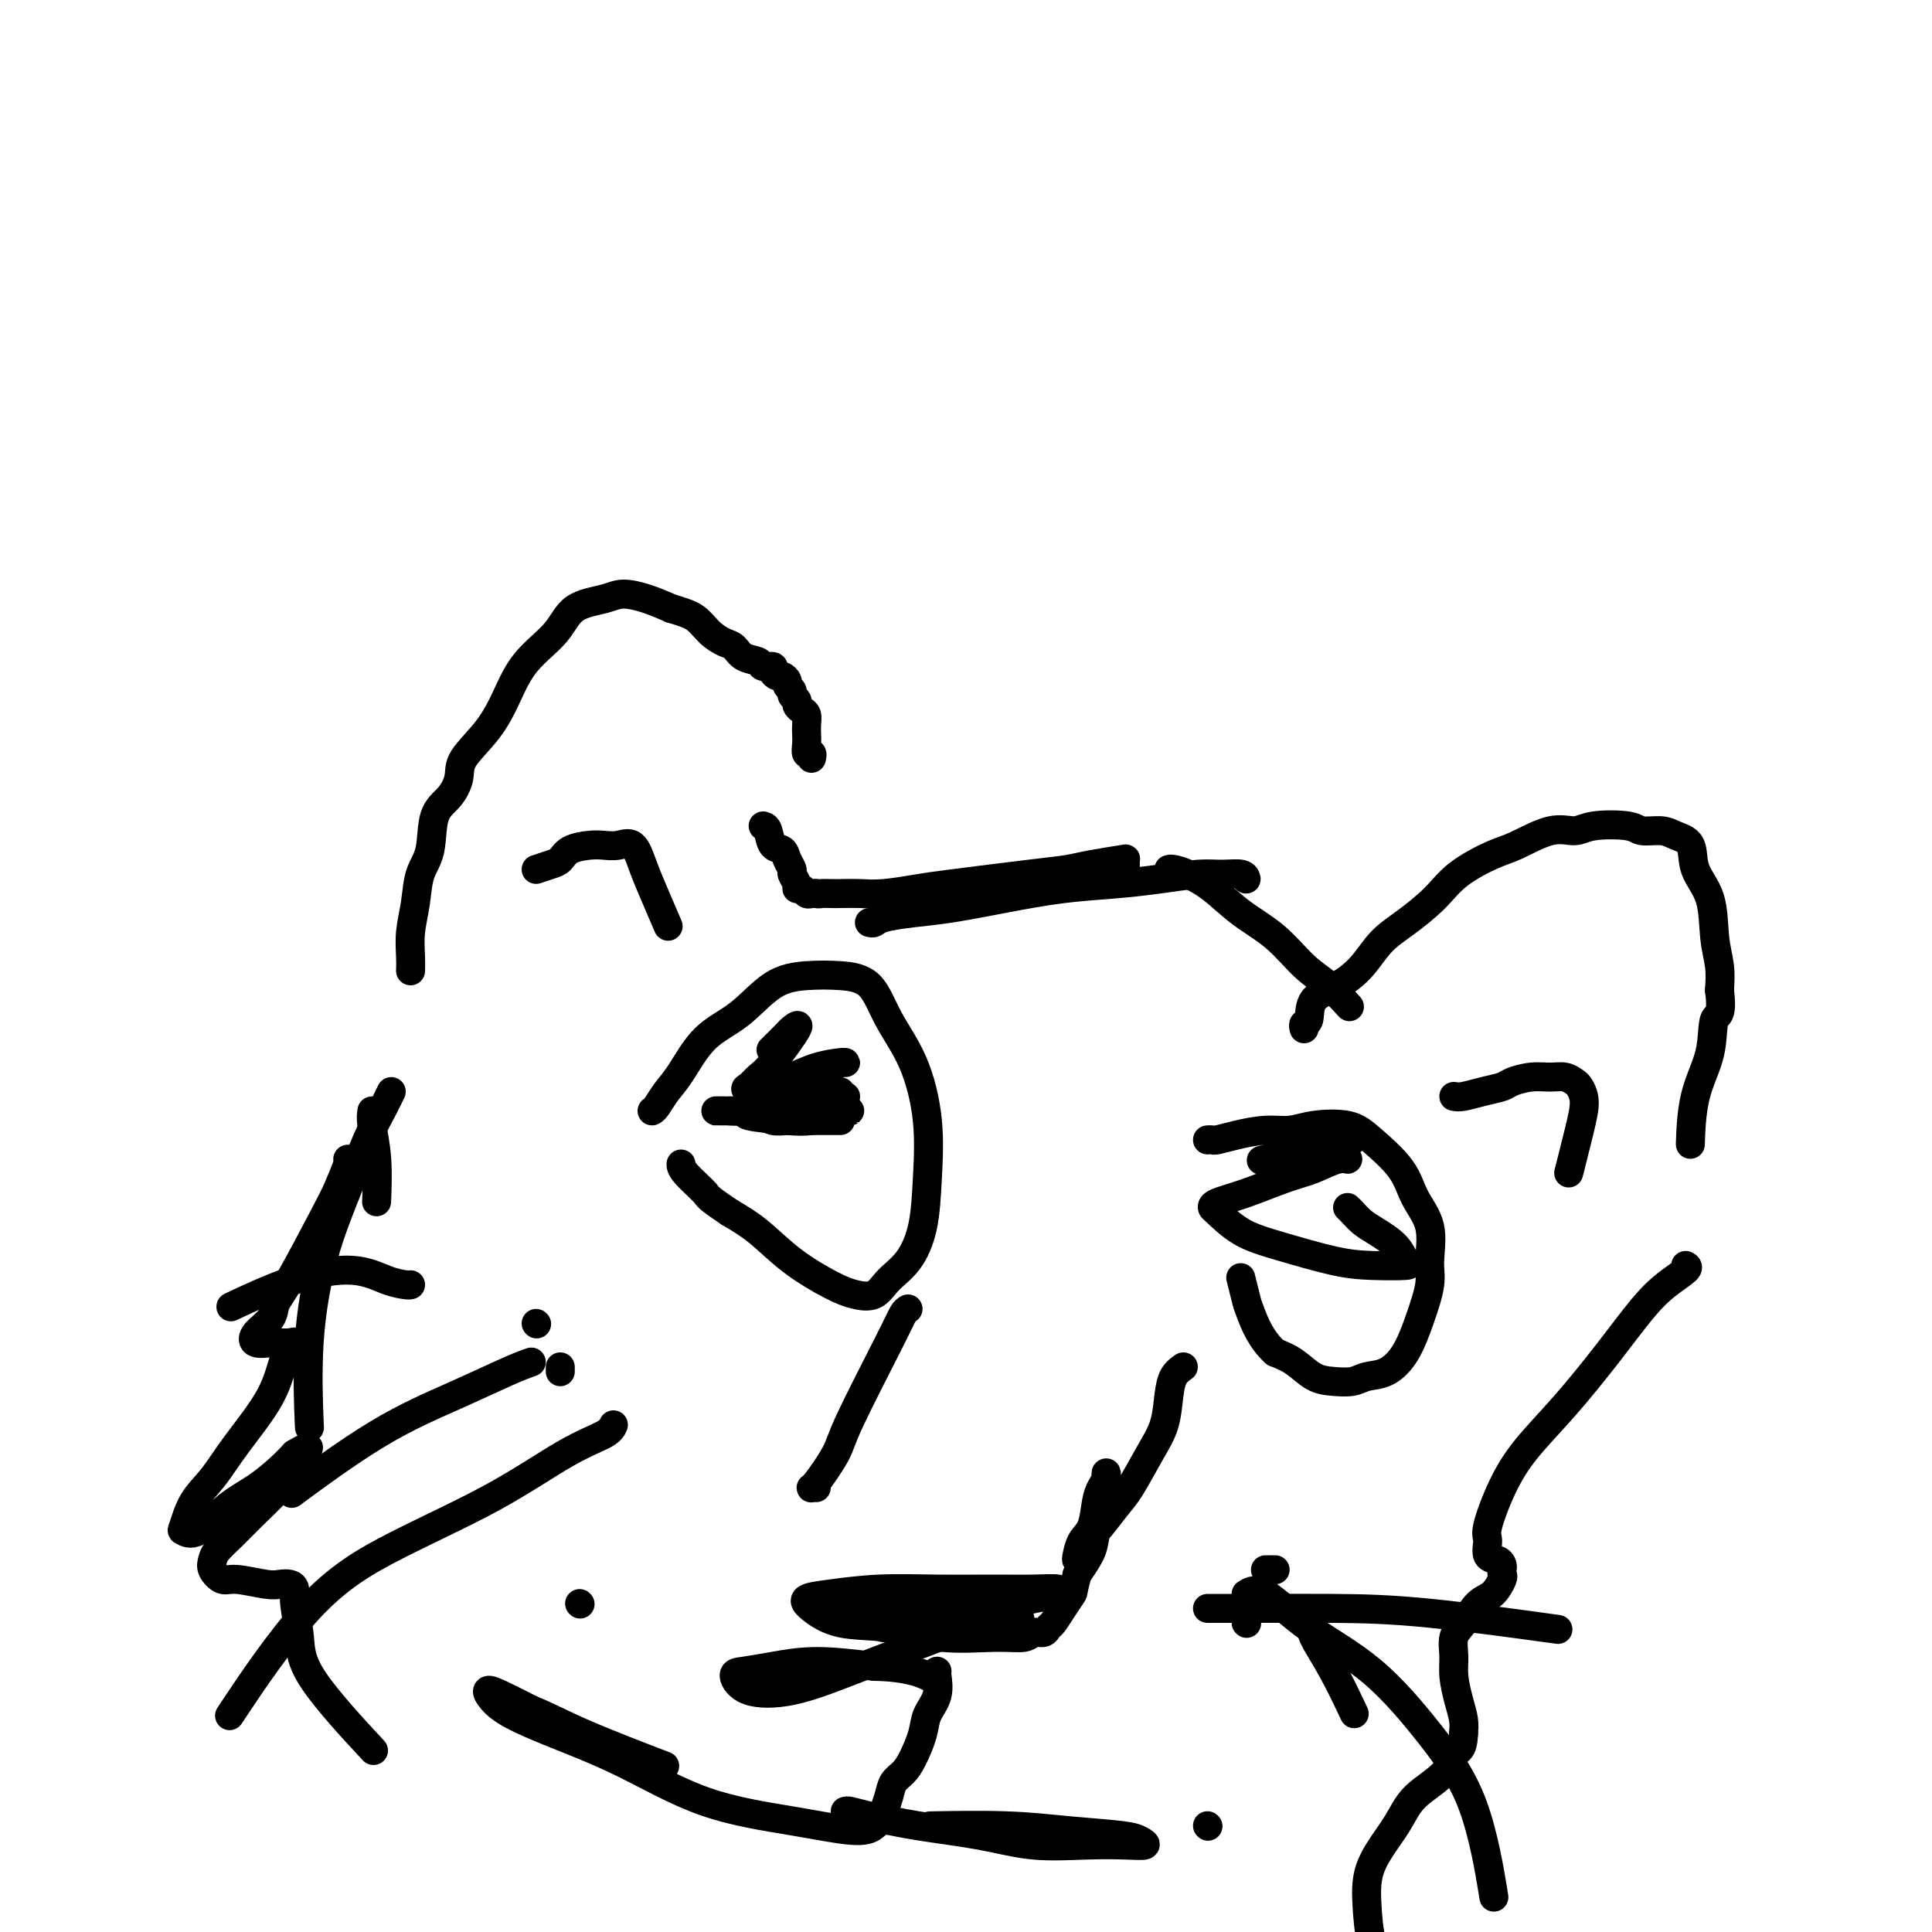 <svg viewBox='0 0 400 400' version='1.1' xmlns='http://www.w3.org/2000/svg' xmlns:xlink='http://www.w3.org/1999/xlink'><g fill='none' stroke='#000000' stroke-width='6' stroke-linecap='round' stroke-linejoin='round'><path d='M85,201c0.026,-0.842 0.053,-1.685 0,-3c-0.053,-1.315 -0.185,-3.104 0,-5c0.185,-1.896 0.686,-3.899 1,-6c0.314,-2.101 0.442,-4.298 1,-6c0.558,-1.702 1.547,-2.908 2,-5c0.453,-2.092 0.372,-5.071 1,-7c0.628,-1.929 1.967,-2.807 3,-4c1.033,-1.193 1.761,-2.702 2,-4c0.239,-1.298 -0.011,-2.387 1,-4c1.011,-1.613 3.282,-3.752 5,-6c1.718,-2.248 2.883,-4.605 4,-7c1.117,-2.395 2.188,-4.828 4,-7c1.812,-2.172 4.367,-4.082 6,-6c1.633,-1.918 2.344,-3.843 4,-5c1.656,-1.157 4.258,-1.547 6,-2c1.742,-0.453 2.623,-0.968 4,-1c1.377,-0.032 3.251,0.419 5,1c1.749,0.581 3.375,1.290 5,2'/><path d='M139,126c2.539,0.765 3.886,1.179 5,2c1.114,0.821 1.994,2.051 3,3c1.006,0.949 2.138,1.617 3,2c0.862,0.383 1.454,0.480 2,1c0.546,0.520 1.045,1.463 2,2c0.955,0.537 2.364,0.670 3,1c0.636,0.330 0.499,0.858 1,1c0.501,0.142 1.641,-0.103 2,0c0.359,0.103 -0.063,0.552 0,1c0.063,0.448 0.609,0.893 1,1c0.391,0.107 0.625,-0.126 1,0c0.375,0.126 0.889,0.611 1,1c0.111,0.389 -0.181,0.681 0,1c0.181,0.319 0.836,0.663 1,1c0.164,0.337 -0.163,0.667 0,1c0.163,0.333 0.814,0.670 1,1c0.186,0.330 -0.094,0.655 0,1c0.094,0.345 0.561,0.711 1,1c0.439,0.289 0.849,0.502 1,1c0.151,0.498 0.044,1.281 0,2c-0.044,0.719 -0.026,1.372 0,2c0.026,0.628 0.058,1.230 0,2c-0.058,0.770 -0.208,1.707 0,2c0.208,0.293 0.774,-0.059 1,0c0.226,0.059 0.113,0.530 0,1'/><path d='M158,171c0.364,0.101 0.729,0.202 1,1c0.271,0.798 0.450,2.293 1,3c0.550,0.707 1.472,0.627 2,1c0.528,0.373 0.663,1.200 1,2c0.337,0.800 0.878,1.572 1,2c0.122,0.428 -0.175,0.511 0,1c0.175,0.489 0.820,1.385 1,2c0.180,0.615 -0.107,0.949 0,1c0.107,0.051 0.606,-0.182 1,0c0.394,0.182 0.683,0.780 1,1c0.317,0.220 0.662,0.063 1,0c0.338,-0.063 0.669,-0.031 1,0'/><path d='M169,185c0.743,0.155 0.600,0.042 1,0c0.400,-0.042 1.342,-0.015 2,0c0.658,0.015 1.032,0.016 2,0c0.968,-0.016 2.529,-0.050 4,0c1.471,0.050 2.851,0.182 5,0c2.149,-0.182 5.069,-0.679 7,-1c1.931,-0.321 2.875,-0.468 7,-1c4.125,-0.532 11.431,-1.450 16,-2c4.569,-0.550 6.401,-0.732 8,-1c1.599,-0.268 2.964,-0.622 5,-1c2.036,-0.378 4.742,-0.782 6,-1c1.258,-0.218 1.070,-0.251 1,0c-0.070,0.251 -0.020,0.786 0,1c0.020,0.214 0.010,0.107 0,0'/><path d='M180,191c0.332,0.088 0.663,0.175 1,0c0.337,-0.175 0.679,-0.614 2,-1c1.321,-0.386 3.620,-0.719 6,-1c2.380,-0.281 4.839,-0.509 8,-1c3.161,-0.491 7.023,-1.246 11,-2c3.977,-0.754 8.068,-1.508 12,-2c3.932,-0.492 7.705,-0.721 11,-1c3.295,-0.279 6.112,-0.607 9,-1c2.888,-0.393 5.846,-0.851 8,-1c2.154,-0.149 3.505,0.012 5,0c1.495,-0.012 3.133,-0.195 4,0c0.867,0.195 0.962,0.770 1,1c0.038,0.230 0.019,0.115 0,0'/><path d='M242,180c0.198,-0.055 0.396,-0.110 1,0c0.604,0.110 1.613,0.385 3,1c1.387,0.615 3.153,1.570 5,3c1.847,1.430 3.774,3.337 6,5c2.226,1.663 4.751,3.084 7,5c2.249,1.916 4.221,4.328 6,6c1.779,1.672 3.363,2.604 5,4c1.637,1.396 3.325,3.256 4,4c0.675,0.744 0.338,0.372 0,0'/><path d='M270,213c-0.114,-0.413 -0.229,-0.825 0,-1c0.229,-0.175 0.801,-0.111 1,-1c0.199,-0.889 0.025,-2.729 1,-4c0.975,-1.271 3.100,-1.973 5,-3c1.900,-1.027 3.576,-2.377 5,-4c1.424,-1.623 2.597,-3.517 4,-5c1.403,-1.483 3.036,-2.556 5,-4c1.964,-1.444 4.257,-3.260 6,-5c1.743,-1.740 2.935,-3.404 5,-5c2.065,-1.596 5.003,-3.125 7,-4c1.997,-0.875 3.053,-1.097 5,-2c1.947,-0.903 4.785,-2.487 7,-3c2.215,-0.513 3.808,0.044 5,0c1.192,-0.044 1.984,-0.688 4,-1c2.016,-0.312 5.255,-0.290 7,0c1.745,0.290 1.995,0.849 3,1c1.005,0.151 2.763,-0.105 4,0c1.237,0.105 1.952,0.571 3,1c1.048,0.429 2.428,0.820 3,2c0.572,1.180 0.336,3.151 1,5c0.664,1.849 2.230,3.578 3,6c0.770,2.422 0.746,5.537 1,8c0.254,2.463 0.787,4.275 1,6c0.213,1.725 0.107,3.362 0,5'/><path d='M356,205c0.718,5.683 -0.487,4.890 -1,6c-0.513,1.110 -0.333,4.122 -1,7c-0.667,2.878 -2.179,5.621 -3,9c-0.821,3.379 -0.949,7.394 -1,9c-0.051,1.606 -0.026,0.803 0,0'/><path d='M250,236c0.391,-0.022 0.782,-0.043 1,0c0.218,0.043 0.264,0.152 1,0c0.736,-0.152 2.164,-0.564 4,-1c1.836,-0.436 4.081,-0.895 6,-1c1.919,-0.105 3.512,0.143 5,0c1.488,-0.143 2.873,-0.679 5,-1c2.127,-0.321 4.998,-0.427 7,0c2.002,0.427 3.135,1.387 5,3c1.865,1.613 4.463,3.878 6,6c1.537,2.122 2.014,4.102 3,6c0.986,1.898 2.480,3.715 3,6c0.520,2.285 0.065,5.040 0,7c-0.065,1.960 0.261,3.127 0,5c-0.261,1.873 -1.108,4.453 -2,7c-0.892,2.547 -1.831,5.061 -3,7c-1.169,1.939 -2.570,3.303 -4,4c-1.430,0.697 -2.889,0.727 -4,1c-1.111,0.273 -1.875,0.789 -3,1c-1.125,0.211 -2.611,0.119 -4,0c-1.389,-0.119 -2.682,-0.263 -4,-1c-1.318,-0.737 -2.662,-2.068 -4,-3c-1.338,-0.932 -2.669,-1.466 -4,-2'/><path d='M264,280c-2.944,-2.622 -4.305,-6.177 -5,-8c-0.695,-1.823 -0.726,-1.914 -1,-3c-0.274,-1.086 -0.793,-3.167 -1,-4c-0.207,-0.833 -0.104,-0.416 0,0'/><path d='M135,230c0.259,-0.155 0.517,-0.310 1,-1c0.483,-0.690 1.190,-1.915 2,-3c0.810,-1.085 1.722,-2.032 3,-4c1.278,-1.968 2.920,-4.959 5,-7c2.080,-2.041 4.598,-3.133 7,-5c2.402,-1.867 4.689,-4.509 7,-6c2.311,-1.491 4.645,-1.833 7,-2c2.355,-0.167 4.729,-0.161 7,0c2.271,0.161 4.437,0.475 6,2c1.563,1.525 2.522,4.261 4,7c1.478,2.739 3.474,5.482 5,9c1.526,3.518 2.582,7.813 3,12c0.418,4.187 0.199,8.268 0,12c-0.199,3.732 -0.377,7.117 -1,10c-0.623,2.883 -1.692,5.266 -3,7c-1.308,1.734 -2.854,2.819 -4,4c-1.146,1.181 -1.890,2.459 -3,3c-1.110,0.541 -2.585,0.347 -4,0c-1.415,-0.347 -2.771,-0.846 -5,-2c-2.229,-1.154 -5.331,-2.965 -8,-5c-2.669,-2.035 -4.905,-4.296 -7,-6c-2.095,-1.704 -4.047,-2.852 -6,-4'/><path d='M151,251c-4.928,-3.325 -4.249,-3.139 -5,-4c-0.751,-0.861 -2.933,-2.770 -4,-4c-1.067,-1.230 -1.019,-1.780 -1,-2c0.019,-0.220 0.010,-0.110 0,0'/><path d='M188,271c-0.309,0.184 -0.618,0.368 -1,1c-0.382,0.632 -0.835,1.710 -3,6c-2.165,4.290 -6.040,11.790 -8,16c-1.960,4.210 -2.003,5.128 -3,7c-0.997,1.872 -2.948,4.698 -4,6c-1.052,1.302 -1.206,1.081 -1,1c0.206,-0.081 0.773,-0.023 1,0c0.227,0.023 0.113,0.012 0,0'/><path d='M245,283c-0.746,0.539 -1.491,1.078 -2,2c-0.509,0.922 -0.781,2.225 -1,4c-0.219,1.775 -0.383,4.020 -1,6c-0.617,1.980 -1.685,3.694 -3,6c-1.315,2.306 -2.877,5.202 -4,7c-1.123,1.798 -1.807,2.496 -3,4c-1.193,1.504 -2.895,3.813 -4,5c-1.105,1.187 -1.615,1.251 -2,2c-0.385,0.749 -0.646,2.183 -1,3c-0.354,0.817 -0.799,1.015 -1,1c-0.201,-0.015 -0.156,-0.245 0,-1c0.156,-0.755 0.424,-2.037 1,-3c0.576,-0.963 1.461,-1.609 2,-3c0.539,-1.391 0.733,-3.528 1,-5c0.267,-1.472 0.607,-2.278 1,-3c0.393,-0.722 0.839,-1.360 1,-2c0.161,-0.640 0.036,-1.284 0,-1c-0.036,0.284 0.017,1.495 0,2c-0.017,0.505 -0.104,0.304 0,1c0.104,0.696 0.399,2.290 0,4c-0.399,1.710 -1.492,3.537 -2,5c-0.508,1.463 -0.431,2.561 -1,4c-0.569,1.439 -1.785,3.220 -3,5'/><path d='M223,326c-1.062,4.018 -0.717,3.564 -1,4c-0.283,0.436 -1.193,1.762 -2,3c-0.807,1.238 -1.513,2.388 -2,3c-0.487,0.612 -0.757,0.685 -1,1c-0.243,0.315 -0.458,0.871 -1,1c-0.542,0.129 -1.410,-0.169 -2,0c-0.590,0.169 -0.901,0.804 -2,1c-1.099,0.196 -2.987,-0.048 -6,0c-3.013,0.048 -7.150,0.388 -11,0c-3.850,-0.388 -7.413,-1.504 -11,-2c-3.587,-0.496 -7.199,-0.371 -10,-1c-2.801,-0.629 -4.790,-2.011 -6,-3c-1.210,-0.989 -1.642,-1.586 -1,-2c0.642,-0.414 2.358,-0.647 5,-1c2.642,-0.353 6.211,-0.828 10,-1c3.789,-0.172 7.799,-0.043 12,0c4.201,0.043 8.592,-0.001 12,0c3.408,0.001 5.834,0.045 8,0c2.166,-0.045 4.071,-0.180 5,0c0.929,0.180 0.880,0.675 0,1c-0.880,0.325 -2.592,0.479 -5,1c-2.408,0.521 -5.513,1.407 -9,2c-3.487,0.593 -7.357,0.891 -11,1c-3.643,0.109 -7.059,0.029 -10,0c-2.941,-0.029 -5.407,-0.008 -7,0c-1.593,0.008 -2.312,0.002 -2,0c0.312,-0.002 1.656,-0.001 3,0'/><path d='M178,334c-5.175,0.713 2.386,-0.006 7,0c4.614,0.006 6.279,0.736 9,1c2.721,0.264 6.496,0.060 9,0c2.504,-0.060 3.737,0.022 5,0c1.263,-0.022 2.555,-0.150 3,0c0.445,0.150 0.042,0.576 -1,1c-1.042,0.424 -2.724,0.846 -5,1c-2.276,0.154 -5.147,0.041 -8,0c-2.853,-0.041 -5.688,-0.011 -8,0c-2.312,0.011 -4.100,0.003 -5,0c-0.900,-0.003 -0.911,-0.001 -1,0c-0.089,0.001 -0.257,-0.000 1,0c1.257,0.000 3.938,0.002 6,0c2.062,-0.002 3.503,-0.007 5,0c1.497,0.007 3.049,0.027 4,0c0.951,-0.027 1.301,-0.102 1,0c-0.301,0.102 -1.253,0.380 -3,1c-1.747,0.620 -4.291,1.581 -8,3c-3.709,1.419 -8.584,3.295 -13,5c-4.416,1.705 -8.372,3.239 -12,4c-3.628,0.761 -6.927,0.749 -9,0c-2.073,-0.749 -2.920,-2.237 -3,-3c-0.080,-0.763 0.607,-0.803 2,-1c1.393,-0.197 3.490,-0.553 6,-1c2.510,-0.447 5.431,-0.985 9,-1c3.569,-0.015 7.784,0.492 12,1'/><path d='M181,345c6.956,0.133 9.844,1.467 11,2c1.156,0.533 0.578,0.267 0,0'/><path d='M194,346c-0.056,0.068 -0.112,0.136 0,1c0.112,0.864 0.392,2.525 0,4c-0.392,1.475 -1.457,2.765 -2,4c-0.543,1.235 -0.565,2.416 -1,4c-0.435,1.584 -1.283,3.571 -2,5c-0.717,1.429 -1.301,2.300 -2,3c-0.699,0.700 -1.511,1.228 -2,2c-0.489,0.772 -0.655,1.789 -1,3c-0.345,1.211 -0.869,2.617 -1,3c-0.131,0.383 0.130,-0.256 0,0c-0.130,0.256 -0.652,1.409 -1,2c-0.348,0.591 -0.523,0.620 -1,1c-0.477,0.380 -1.257,1.109 -4,1c-2.743,-0.109 -7.447,-1.057 -13,-2c-5.553,-0.943 -11.953,-1.880 -18,-4c-6.047,-2.120 -11.741,-5.424 -17,-8c-5.259,-2.576 -10.082,-4.426 -14,-6c-3.918,-1.574 -6.931,-2.872 -9,-4c-2.069,-1.128 -3.194,-2.086 -4,-3c-0.806,-0.914 -1.294,-1.785 -1,-2c0.294,-0.215 1.370,0.224 3,1c1.630,0.776 3.815,1.888 6,3'/><path d='M110,354c2.833,1.083 5.917,2.792 11,5c5.083,2.208 12.167,4.917 15,6c2.833,1.083 1.417,0.542 0,0'/><path d='M175,375c0.186,-0.064 0.372,-0.129 1,0c0.628,0.129 1.698,0.451 4,1c2.302,0.549 5.837,1.324 10,2c4.163,0.676 8.956,1.254 13,2c4.044,0.746 7.341,1.661 11,2c3.659,0.339 7.682,0.102 11,0c3.318,-0.102 5.933,-0.069 8,0c2.067,0.069 3.588,0.172 4,0c0.412,-0.172 -0.284,-0.621 -1,-1c-0.716,-0.379 -1.452,-0.690 -4,-1c-2.548,-0.310 -6.910,-0.619 -11,-1c-4.090,-0.381 -7.909,-0.833 -13,-1c-5.091,-0.167 -11.455,-0.048 -14,0c-2.545,0.048 -1.273,0.024 0,0'/><path d='M164,232c-0.155,-0.000 -0.311,-0.000 0,0c0.311,0.000 1.088,0.000 2,0c0.912,-0.000 1.960,-0.000 3,0c1.040,0.000 2.072,0.000 3,0c0.928,-0.000 1.750,-0.000 2,0c0.250,0.000 -0.073,0.001 -1,0c-0.927,-0.001 -2.459,-0.004 -4,0c-1.541,0.004 -3.091,0.015 -4,0c-0.909,-0.015 -1.177,-0.056 -2,0c-0.823,0.056 -2.202,0.208 -3,0c-0.798,-0.208 -1.014,-0.776 -1,-1c0.014,-0.224 0.258,-0.102 1,0c0.742,0.102 1.981,0.185 3,0c1.019,-0.185 1.818,-0.639 3,-1c1.182,-0.361 2.749,-0.630 4,-1c1.251,-0.370 2.188,-0.842 3,-1c0.812,-0.158 1.498,-0.004 1,0c-0.498,0.004 -2.182,-0.143 -4,0c-1.818,0.143 -3.772,0.574 -6,1c-2.228,0.426 -4.731,0.846 -7,1c-2.269,0.154 -4.303,0.041 -6,0c-1.697,-0.041 -3.056,-0.012 -3,0c0.056,0.012 1.528,0.006 3,0'/><path d='M151,230c1.479,0.049 3.678,0.171 6,0c2.322,-0.171 4.767,-0.634 7,-1c2.233,-0.366 4.254,-0.634 6,-1c1.746,-0.366 3.217,-0.830 4,-1c0.783,-0.170 0.877,-0.045 1,0c0.123,0.045 0.275,0.009 -1,0c-1.275,-0.009 -3.978,0.009 -6,0c-2.022,-0.009 -3.363,-0.044 -5,0c-1.637,0.044 -3.570,0.167 -5,0c-1.430,-0.167 -2.359,-0.626 -3,-1c-0.641,-0.374 -0.995,-0.664 0,-1c0.995,-0.336 3.339,-0.717 5,-1c1.661,-0.283 2.638,-0.469 4,-1c1.362,-0.531 3.109,-1.408 5,-2c1.891,-0.592 3.927,-0.898 5,-1c1.073,-0.102 1.183,0.000 1,0c-0.183,-0.000 -0.658,-0.102 -1,0c-0.342,0.102 -0.552,0.409 -2,1c-1.448,0.591 -4.134,1.465 -6,2c-1.866,0.535 -2.913,0.732 -4,1c-1.087,0.268 -2.213,0.608 -3,1c-0.787,0.392 -1.234,0.837 -1,1c0.234,0.163 1.148,0.044 2,0c0.852,-0.044 1.641,-0.012 3,0c1.359,0.012 3.289,0.003 5,0c1.711,-0.003 3.203,-0.001 4,0c0.797,0.001 0.898,0.000 1,0'/><path d='M173,226c2.122,0.123 0.428,-0.069 -1,0c-1.428,0.069 -2.591,0.400 -4,1c-1.409,0.600 -3.064,1.468 -5,2c-1.936,0.532 -4.151,0.728 -6,1c-1.849,0.272 -3.330,0.619 -2,1c1.330,0.381 5.471,0.796 8,1c2.529,0.204 3.445,0.198 5,0c1.555,-0.198 3.751,-0.588 5,-1c1.249,-0.412 1.553,-0.846 2,-1c0.447,-0.154 1.037,-0.029 1,0c-0.037,0.029 -0.700,-0.038 -2,0c-1.300,0.038 -3.236,0.180 -5,0c-1.764,-0.180 -3.357,-0.682 -5,-1c-1.643,-0.318 -3.338,-0.454 -5,-1c-1.662,-0.546 -3.291,-1.504 -4,-2c-0.709,-0.496 -0.499,-0.532 0,-1c0.499,-0.468 1.285,-1.368 2,-2c0.715,-0.632 1.357,-0.995 3,-3c1.643,-2.005 4.285,-5.650 5,-7c0.715,-1.350 -0.499,-0.403 -1,0c-0.501,0.403 -0.289,0.262 -1,1c-0.711,0.738 -2.346,2.354 -3,3c-0.654,0.646 -0.327,0.323 0,0'/><path d='M279,250c0.258,0.238 0.516,0.477 1,1c0.484,0.523 1.193,1.331 2,2c0.807,0.669 1.712,1.199 3,2c1.288,0.801 2.959,1.874 4,3c1.041,1.126 1.453,2.307 2,3c0.547,0.693 1.229,0.900 0,1c-1.229,0.100 -4.368,0.093 -7,0c-2.632,-0.093 -4.758,-0.273 -8,-1c-3.242,-0.727 -7.601,-2.001 -11,-3c-3.399,-0.999 -5.837,-1.723 -8,-3c-2.163,-1.277 -4.050,-3.109 -5,-4c-0.950,-0.891 -0.962,-0.843 -1,-1c-0.038,-0.157 -0.103,-0.519 1,-1c1.103,-0.481 3.374,-1.081 6,-2c2.626,-0.919 5.607,-2.158 8,-3c2.393,-0.842 4.198,-1.286 6,-2c1.802,-0.714 3.601,-1.697 5,-2c1.399,-0.303 2.397,0.073 2,0c-0.397,-0.073 -2.189,-0.597 -4,-1c-1.811,-0.403 -3.641,-0.685 -5,-1c-1.359,-0.315 -2.245,-0.661 -3,-1c-0.755,-0.339 -1.377,-0.669 -2,-1'/><path d='M265,236c-1.786,-0.619 -0.251,-0.167 1,0c1.251,0.167 2.219,0.048 3,0c0.781,-0.048 1.375,-0.025 3,0c1.625,0.025 4.280,0.053 6,0c1.720,-0.053 2.505,-0.185 2,0c-0.505,0.185 -2.300,0.689 -4,1c-1.700,0.311 -3.304,0.430 -6,1c-2.696,0.570 -6.485,1.591 -8,2c-1.515,0.409 -0.758,0.204 0,0'/><path d='M77,230c-0.113,0.714 -0.226,1.429 0,3c0.226,1.571 0.792,4.000 1,7c0.208,3.000 0.060,6.571 0,8c-0.060,1.429 -0.030,0.714 0,0'/><path d='M81,226c-0.593,1.231 -1.186,2.461 -2,4c-0.814,1.539 -1.850,3.385 -3,6c-1.150,2.615 -2.413,5.999 -4,10c-1.587,4.001 -3.498,8.619 -5,14c-1.502,5.381 -2.597,11.526 -3,18c-0.403,6.474 -0.115,13.278 0,16c0.115,2.722 0.058,1.361 0,0'/><path d='M72,240c0.186,-0.058 0.372,-0.115 0,1c-0.372,1.115 -1.302,3.404 -2,5c-0.698,1.596 -1.164,2.500 -3,6c-1.836,3.500 -5.041,9.597 -7,13c-1.959,3.403 -2.672,4.113 -3,5c-0.328,0.887 -0.270,1.950 -1,3c-0.730,1.050 -2.246,2.085 -3,3c-0.754,0.915 -0.746,1.710 0,2c0.746,0.290 2.230,0.076 3,0c0.770,-0.076 0.827,-0.015 1,0c0.173,0.015 0.461,-0.017 1,0c0.539,0.017 1.327,0.081 2,0c0.673,-0.081 1.230,-0.308 1,0c-0.230,0.308 -1.248,1.150 -2,3c-0.752,1.850 -1.238,4.706 -3,8c-1.762,3.294 -4.800,7.025 -7,10c-2.200,2.975 -3.564,5.194 -5,7c-1.436,1.806 -2.945,3.200 -4,5c-1.055,1.800 -1.655,4.005 -2,5c-0.345,0.995 -0.434,0.780 0,1c0.434,0.220 1.390,0.877 3,0c1.610,-0.877 3.875,-3.287 6,-5c2.125,-1.713 4.111,-2.731 6,-4c1.889,-1.269 3.683,-2.791 5,-4c1.317,-1.209 2.159,-2.104 3,-3'/><path d='M61,301c4.106,-2.460 2.871,-1.109 2,0c-0.871,1.109 -1.379,1.977 -2,3c-0.621,1.023 -1.357,2.199 -3,4c-1.643,1.801 -4.193,4.225 -6,6c-1.807,1.775 -2.871,2.900 -4,4c-1.129,1.100 -2.325,2.175 -3,3c-0.675,0.825 -0.830,1.402 -1,2c-0.170,0.598 -0.355,1.218 0,2c0.355,0.782 1.250,1.726 2,2c0.750,0.274 1.354,-0.120 3,0c1.646,0.120 4.335,0.756 6,1c1.665,0.244 2.306,0.096 3,0c0.694,-0.096 1.440,-0.142 2,0c0.560,0.142 0.933,0.471 1,1c0.067,0.529 -0.173,1.258 0,3c0.173,1.742 0.758,4.498 1,7c0.242,2.502 0.142,4.751 3,9c2.858,4.249 8.674,10.500 11,13c2.326,2.500 1.163,1.250 0,0'/><path d='M349,262c0.343,0.181 0.685,0.362 0,1c-0.685,0.638 -2.398,1.732 -4,3c-1.602,1.268 -3.093,2.709 -5,5c-1.907,2.291 -4.232,5.433 -7,9c-2.768,3.567 -5.981,7.559 -9,11c-3.019,3.441 -5.844,6.330 -8,9c-2.156,2.670 -3.643,5.121 -5,8c-1.357,2.879 -2.584,6.186 -3,8c-0.416,1.814 -0.020,2.135 0,3c0.020,0.865 -0.335,2.274 0,3c0.335,0.726 1.359,0.770 2,1c0.641,0.230 0.899,0.646 1,1c0.101,0.354 0.046,0.645 0,1c-0.046,0.355 -0.085,0.773 0,1c0.085,0.227 0.292,0.261 0,1c-0.292,0.739 -1.083,2.182 -2,3c-0.917,0.818 -1.959,1.011 -3,2c-1.041,0.989 -2.080,2.774 -3,4c-0.920,1.226 -1.721,1.892 -2,3c-0.279,1.108 -0.036,2.656 0,4c0.036,1.344 -0.135,2.484 0,4c0.135,1.516 0.575,3.408 1,5c0.425,1.592 0.836,2.883 1,4c0.164,1.117 0.082,2.058 0,3'/><path d='M303,359c-0.108,3.820 -1.377,3.369 -2,4c-0.623,0.631 -0.598,2.342 -2,4c-1.402,1.658 -4.230,3.262 -6,5c-1.770,1.738 -2.481,3.610 -4,6c-1.519,2.390 -3.846,5.299 -5,8c-1.154,2.701 -1.136,5.194 -1,8c0.136,2.806 0.390,5.925 1,8c0.610,2.075 1.576,3.107 3,5c1.424,1.893 3.306,4.648 4,6c0.694,1.352 0.201,1.300 0,2c-0.201,0.700 -0.110,2.152 0,3c0.110,0.848 0.239,1.093 -1,2c-1.239,0.907 -3.846,2.478 -6,3c-2.154,0.522 -3.856,-0.004 -6,0c-2.144,0.004 -4.731,0.540 -7,1c-2.269,0.460 -4.220,0.846 -5,1c-0.780,0.154 -0.390,0.077 0,0'/><path d='M262,325c0.311,0.000 0.622,0.000 1,0c0.378,0.000 0.822,0.000 1,0c0.178,0.000 0.089,0.000 0,0'/><path d='M258,336c0.000,0.000 0.100,0.100 0.1,0.1'/><path d='M250,378c0.000,0.000 0.100,0.100 0.1,0.1'/><path d='M250,333c0.457,-0.002 0.915,-0.003 2,0c1.085,0.003 2.799,0.012 7,0c4.201,-0.012 10.889,-0.044 17,0c6.111,0.044 11.645,0.166 20,1c8.355,0.834 19.530,2.381 24,3c4.470,0.619 2.235,0.309 0,0'/><path d='M258,330c0.986,-0.602 1.971,-1.205 4,0c2.029,1.205 5.101,4.217 9,7c3.899,2.783 8.625,5.337 13,9c4.375,3.663 8.400,8.435 12,13c3.600,4.565 6.777,8.921 9,15c2.223,6.079 3.492,13.880 4,17c0.508,3.120 0.254,1.560 0,0'/><path d='M272,337c-0.333,0.292 -0.667,0.583 0,2c0.667,1.417 2.333,3.958 4,7c1.667,3.042 3.333,6.583 4,8c0.667,1.417 0.333,0.708 0,0'/><path d='M111,274c0.000,0.000 0.100,0.100 0.1,0.1'/><path d='M116,283c0.000,0.417 0.000,0.833 0,1c0.000,0.167 0.000,0.083 0,0'/><path d='M120,332c0.000,0.000 0.100,0.100 0.1,0.1'/><path d='M85,266c-0.110,0.047 -0.221,0.094 -1,0c-0.779,-0.094 -2.228,-0.329 -4,-1c-1.772,-0.671 -3.867,-1.778 -7,-2c-3.133,-0.222 -7.305,0.440 -12,2c-4.695,1.560 -9.913,4.017 -12,5c-2.087,0.983 -1.044,0.491 0,0'/><path d='M110,282c-1.225,0.434 -2.450,0.868 -5,2c-2.550,1.132 -6.426,2.963 -11,5c-4.574,2.037 -9.847,4.279 -16,8c-6.153,3.721 -13.187,8.920 -16,11c-2.813,2.080 -1.407,1.040 0,0'/><path d='M127,295c-0.262,0.601 -0.525,1.202 -2,2c-1.475,0.798 -4.163,1.793 -8,4c-3.837,2.207 -8.824,5.624 -15,9c-6.176,3.376 -13.542,6.709 -20,10c-6.458,3.291 -12.008,6.540 -18,13c-5.992,6.460 -12.426,16.131 -15,20c-2.574,3.869 -1.287,1.934 0,0'/><path d='M111,180c1.075,-0.362 2.150,-0.724 3,-1c0.850,-0.276 1.476,-0.465 2,-1c0.524,-0.535 0.945,-1.414 2,-2c1.055,-0.586 2.744,-0.877 4,-1c1.256,-0.123 2.078,-0.077 3,0c0.922,0.077 1.943,0.187 3,0c1.057,-0.187 2.151,-0.669 3,0c0.849,0.669 1.454,2.489 2,4c0.546,1.511 1.031,2.715 2,5c0.969,2.285 2.420,5.653 3,7c0.580,1.347 0.290,0.674 0,0'/><path d='M301,227c0.504,0.089 1.008,0.178 2,0c0.992,-0.178 2.471,-0.622 4,-1c1.529,-0.378 3.109,-0.691 4,-1c0.891,-0.309 1.093,-0.615 2,-1c0.907,-0.385 2.519,-0.847 4,-1c1.481,-0.153 2.832,0.005 4,0c1.168,-0.005 2.154,-0.172 3,0c0.846,0.172 1.554,0.685 2,1c0.446,0.315 0.631,0.432 1,1c0.369,0.568 0.924,1.585 1,3c0.076,1.415 -0.326,3.227 -1,6c-0.674,2.773 -1.621,6.507 -2,8c-0.379,1.493 -0.189,0.747 0,0'/></g>
</svg>